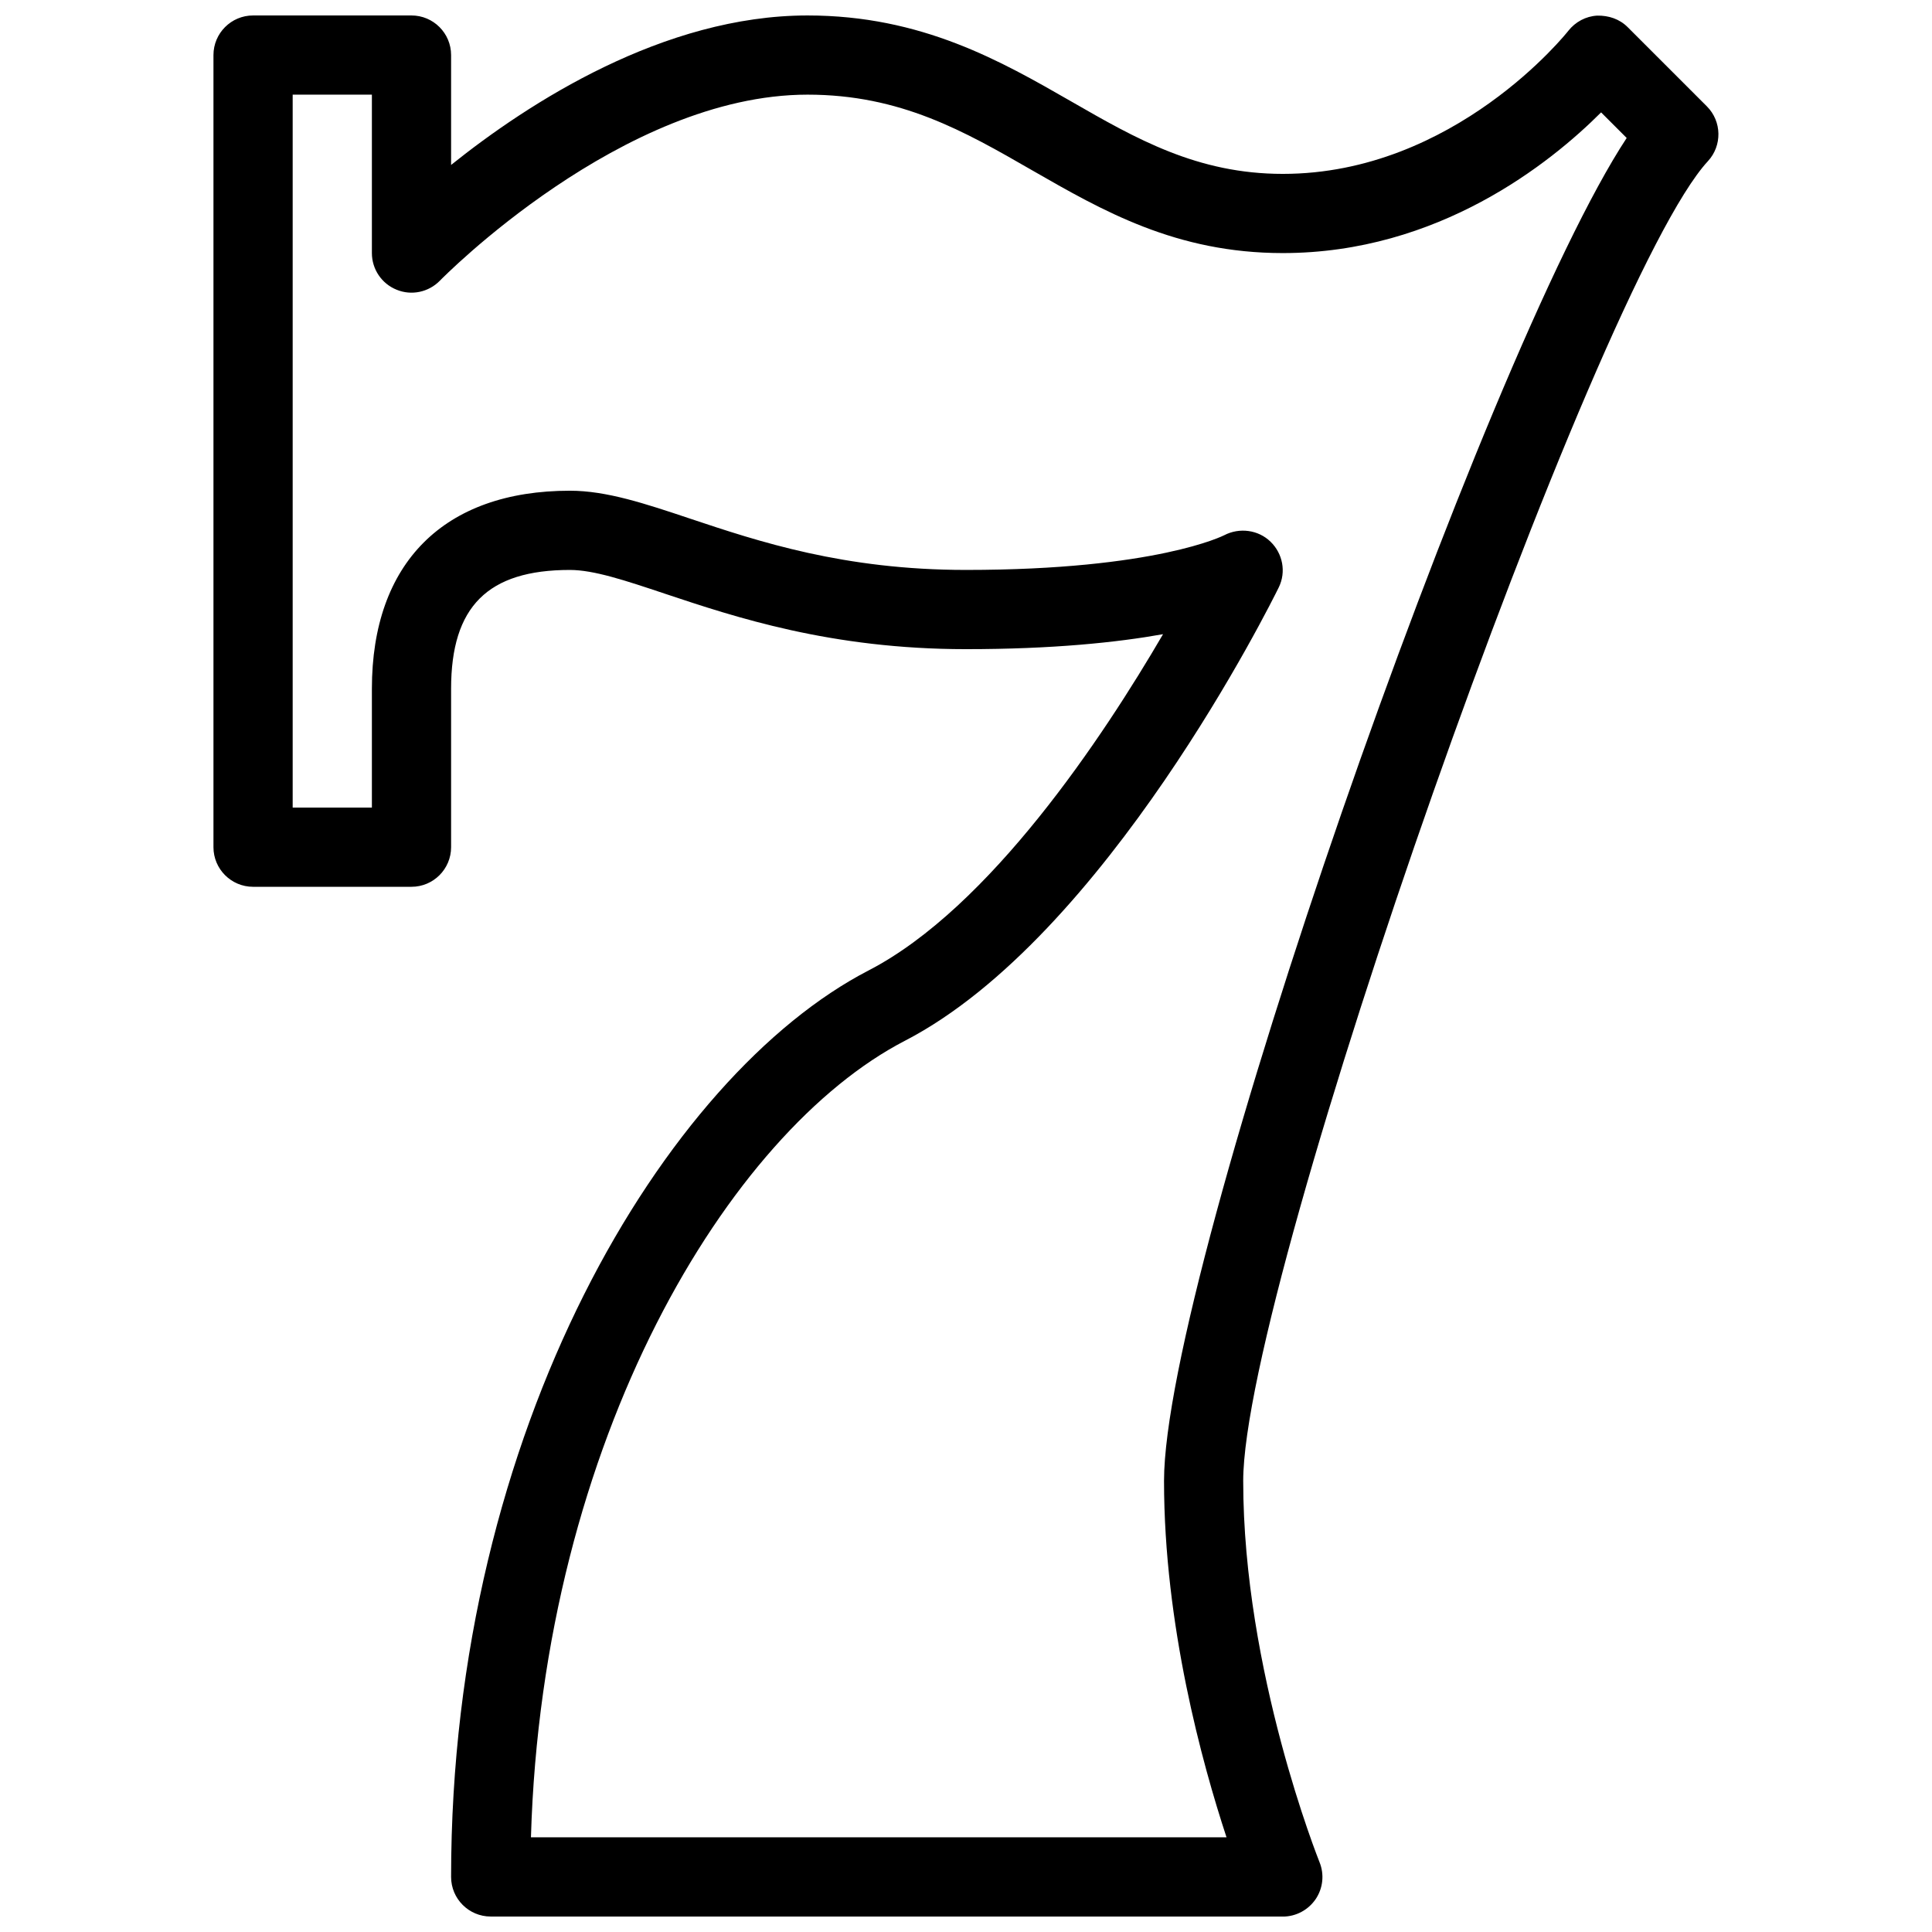 <?xml version="1.0" encoding="UTF-8"?>
<!-- Uploaded to: ICON Repo, www.svgrepo.com, Generator: ICON Repo Mixer Tools -->
<svg width="800px" height="800px" version="1.1" viewBox="144 144 512 512" xmlns="http://www.w3.org/2000/svg">
 <defs>
  <clipPath id="a">
   <path d="m200 148.09h400v503.81h-400z"/>
  </clipPath>
 </defs>
 <g clip-path="url(#a)">
  <path d="m483.96 651.9h-209.92c-5.793 0-10.496-4.703-10.496-10.496 0-118.88 57.016-212.5 110.65-240.23 32.141-16.625 62.137-61.863 78.027-89.109-12.195 2.184-29.199 3.969-52.227 3.969-35.77 0-61.211-8.5-79.789-14.695-10.543-3.527-18.855-6.297-25.172-6.297-21.77 0-31.488 9.699-31.488 31.488v41.984c0 5.793-4.703 10.496-10.496 10.496h-41.984c-5.793 0-10.496-4.703-10.496-10.496v-209.92c0-5.793 4.703-10.496 10.496-10.496h41.984c5.793 0 10.496 4.703 10.496 10.496v29.117c20.57-16.48 56.301-39.613 94.465-39.613 30.25 0 51.285 12.113 69.863 22.777 17.191 9.887 33.418 19.207 56.086 19.207 45.594 0 75.383-37.535 75.656-37.91 1.867-2.371 4.641-3.863 7.641-4.031 3.066-0.062 5.941 0.902 8.082 3.043l20.992 20.992c3.988 3.988 4.094 10.41 0.293 14.527-29.934 32.348-123.16 297.1-123.16 349.75 0 50.57 20.027 100.51 20.215 101.02 1.324 3.234 0.945 6.906-1.008 9.805-1.973 2.894-5.227 4.637-8.715 4.637zm-199.25-20.992h184.33c-6.445-19.566-16.562-56.32-16.562-94.465 0-55.566 84.809-298.45 122.61-355.88l-6.781-6.781c-13.414 13.418-43.098 37.285-84.348 37.285-28.297 0-47.715-11.188-66.543-22-17.863-10.285-34.762-19.984-59.406-19.984-49.039 0-96.941 48.785-97.426 49.289-2.981 3.066-7.535 4.031-11.461 2.414-3.969-1.594-6.57-5.438-6.57-9.719v-41.984h-20.992v188.93h20.992v-31.488c0-33.359 19.125-52.48 52.48-52.48 9.719 0 19.965 3.422 31.824 7.391 18.156 6.066 40.766 13.602 73.137 13.602 50.402 0 68.246-9.109 68.434-9.195 4.008-2.098 9.047-1.449 12.281 1.723 3.25 3.148 4.176 8.02 2.18 12.09-1.848 3.758-45.867 92.637-99.082 120.16-46.582 24.098-96.016 105.59-99.102 211.09z"/>
 </g>
</svg>
